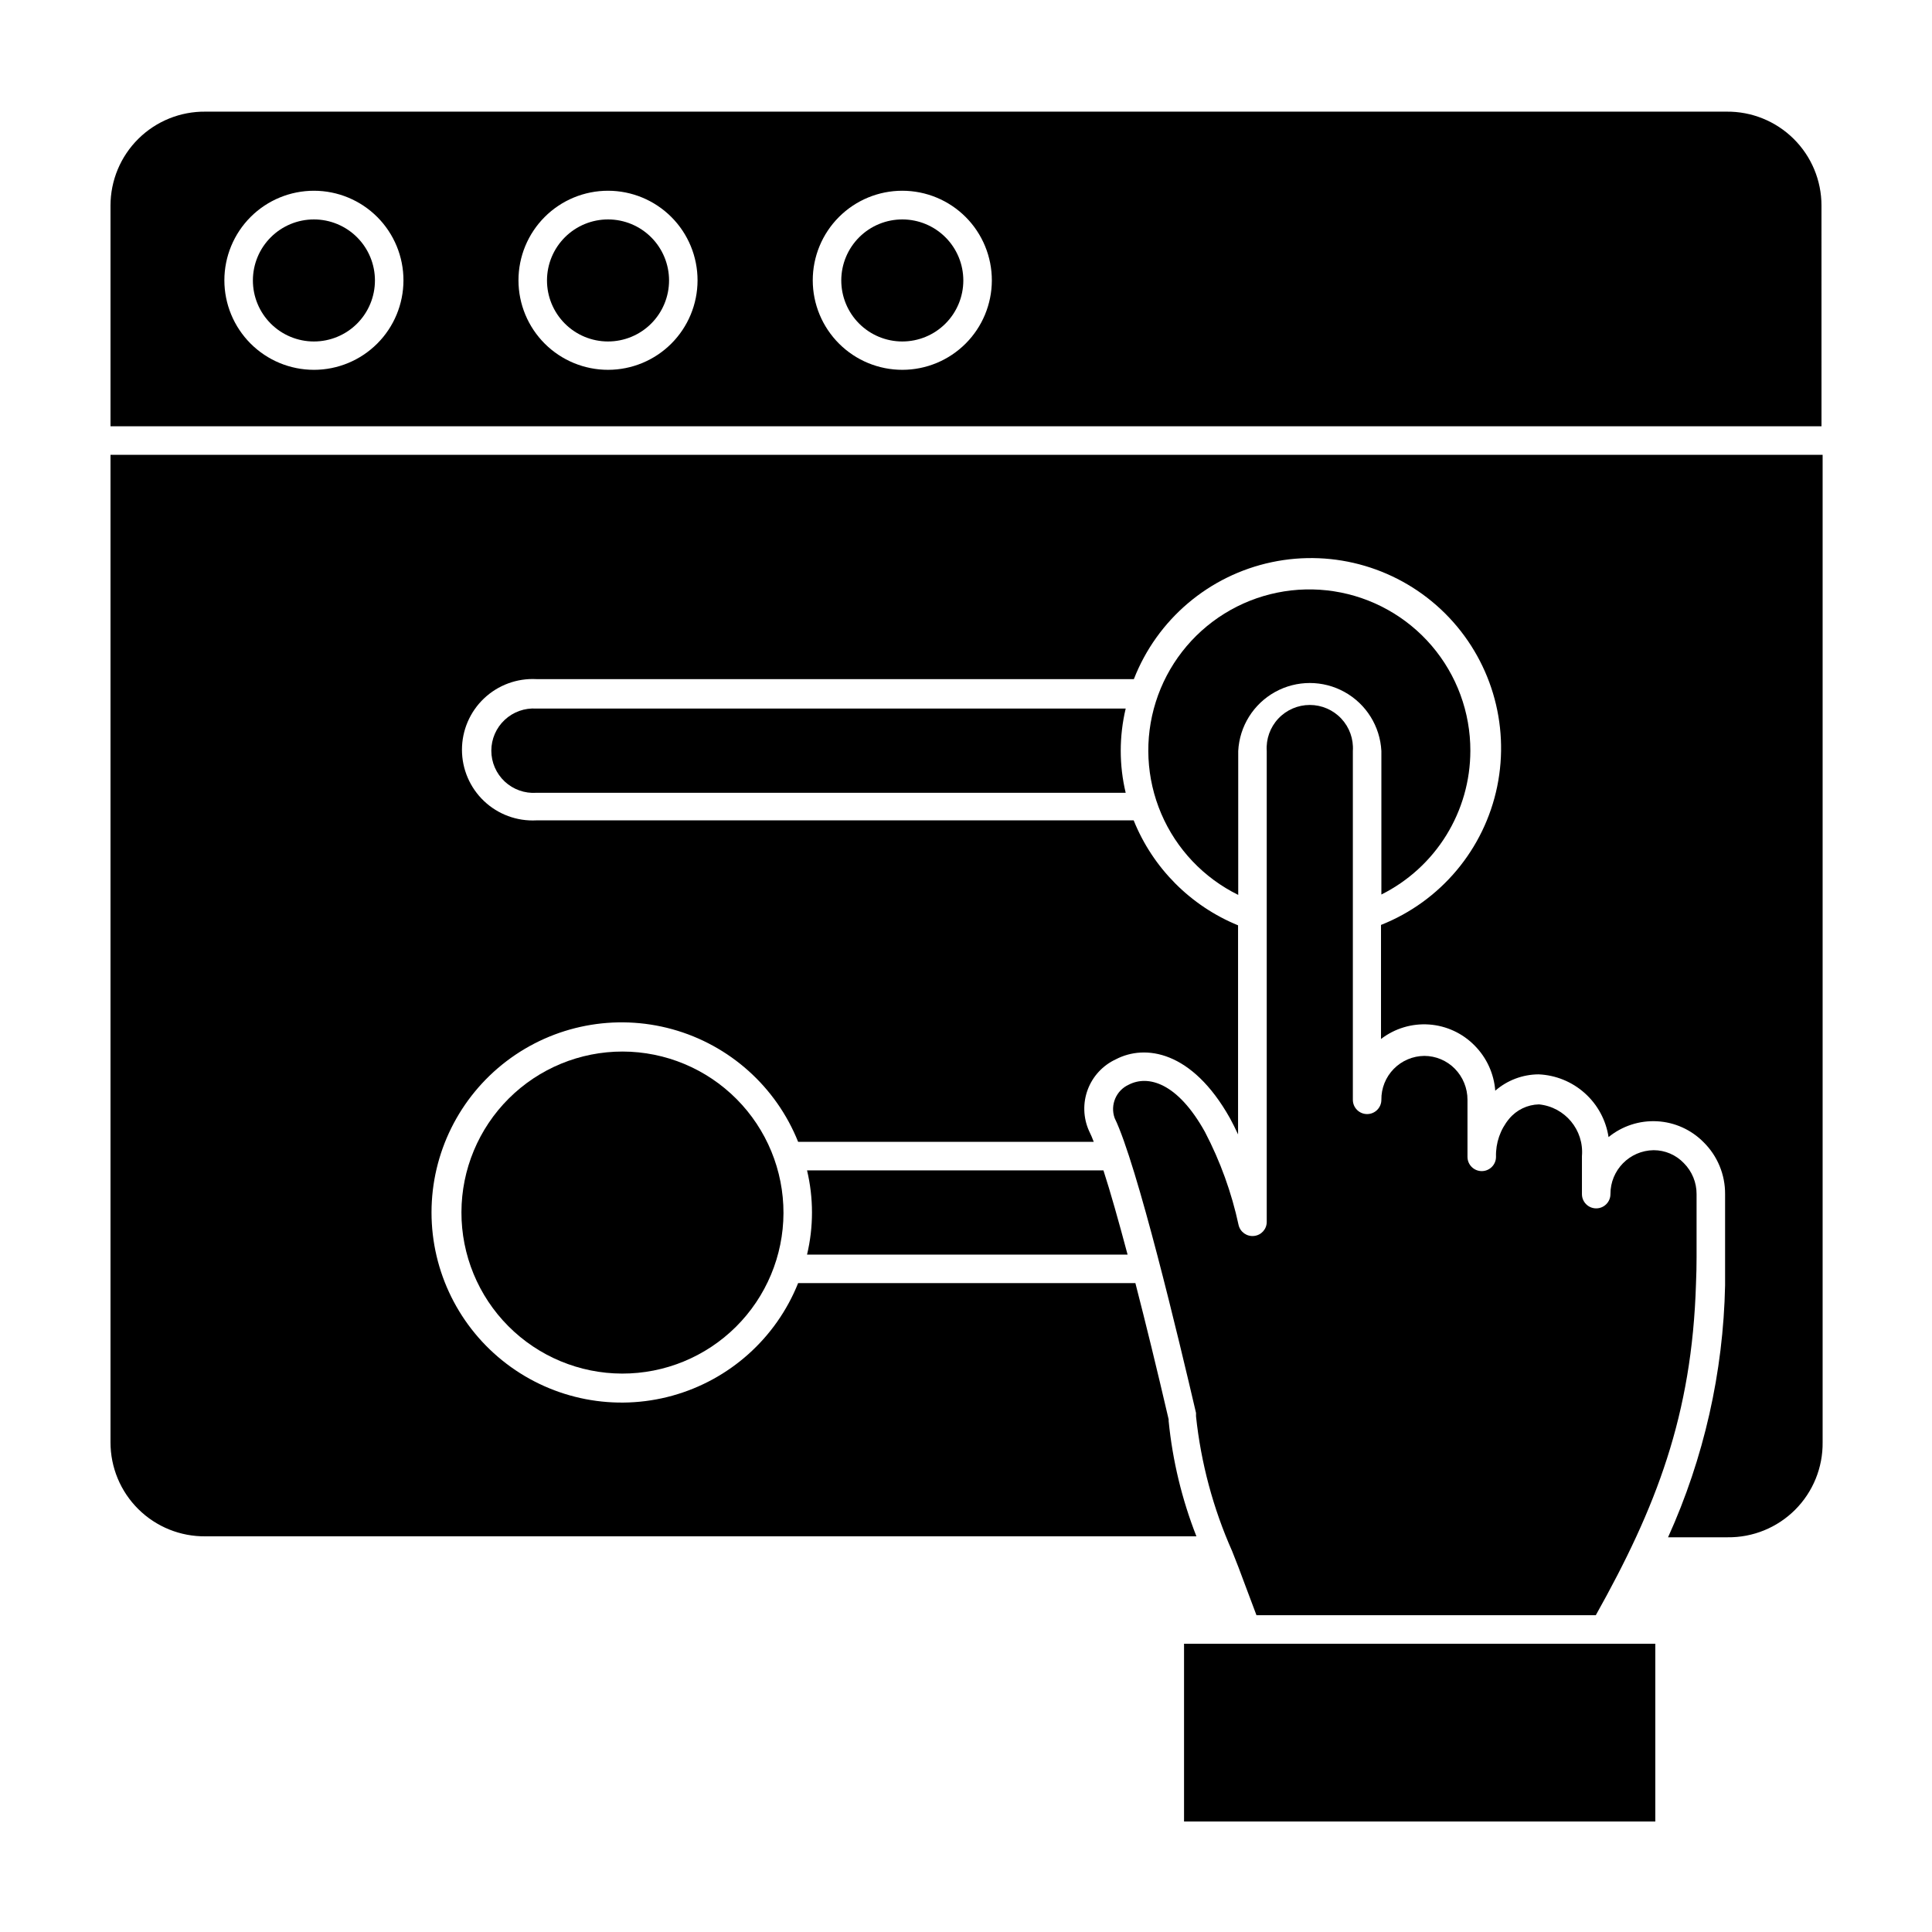 <?xml version="1.0" encoding="UTF-8"?>
<!-- The Best Svg Icon site in the world: iconSvg.co, Visit us! https://iconsvg.co -->
<svg fill="#000000" width="800px" height="800px" version="1.1" viewBox="144 144 512 512" xmlns="http://www.w3.org/2000/svg">
 <g>
  <path d="m198.48 551.14h262.58c-3.84-9.789-6.316-20.062-7.356-30.531v-0.453c-3.125-13.453-6.098-25.594-8.816-36.125l-89.375 0.004c-5.844 14.605-18.18 25.645-33.344 29.84-15.164 4.195-31.418 1.062-43.941-8.465-12.52-9.527-19.871-24.359-19.871-40.094s7.352-30.562 19.871-40.094c12.523-9.527 28.777-12.656 43.941-8.465 15.164 4.195 27.5 15.234 33.344 29.844h78.344c-0.367-0.996-0.789-1.973-1.262-2.922-1.539-3.457-1.66-7.383-0.332-10.93 1.332-3.543 4-6.422 7.438-8.016 7.707-4.031 20.152-2.367 30.23 15.566 0.754 1.359 1.461 2.82 2.168 4.332v-55.418l-0.004 0.004c-12.598-5.156-22.574-15.188-27.66-27.812h-158.3c-5.133 0.266-10.148-1.586-13.875-5.125-3.727-3.539-5.836-8.453-5.836-13.59 0-5.141 2.109-10.055 5.836-13.594 3.727-3.539 8.742-5.391 13.875-5.125h158.35c6.172-15.828 19.906-27.477 36.527-30.988 16.621-3.512 33.895 1.59 45.941 13.57 12.043 11.98 17.238 29.227 13.82 45.867-3.422 16.641-15 30.438-30.793 36.695v30.23-0.004c3.637-2.797 8.176-4.164 12.754-3.84 4.578 0.328 8.879 2.32 12.082 5.606 3.172 3.207 5.102 7.441 5.441 11.938 3.188-2.773 7.266-4.309 11.488-4.332 4.539 0.195 8.867 1.957 12.25 4.992 3.383 3.031 5.606 7.144 6.289 11.633 3.617-2.949 8.199-4.441 12.859-4.191 4.66 0.25 9.055 2.231 12.332 5.555 3.676 3.629 5.727 8.586 5.691 13.754v16.93 7.254-0.004c-0.473 23.047-5.613 45.758-15.113 66.758h15.77c6.707 0.082 13.16-2.547 17.902-7.289 4.742-4.742 7.371-11.195 7.289-17.902v-261.68h-453.73v261.68c-0.016 6.66 2.644 13.051 7.379 17.738 4.734 4.688 11.148 7.281 17.812 7.199z"/>
  <path d="m626.71 198.48c0.004-6.656-2.66-13.031-7.394-17.707s-11.141-7.266-17.793-7.184h-403.05c-6.656-0.082-13.062 2.508-17.797 7.184-4.731 4.676-7.394 11.051-7.394 17.707v58.492h453.43zm-399.52 43.527c-6.297 0-12.336-2.504-16.785-6.957s-6.949-10.492-6.945-16.789c0.008-6.297 2.512-12.332 6.969-16.781 4.457-4.445 10.5-6.941 16.797-6.93 6.297 0.008 12.328 2.519 16.773 6.977 4.445 4.461 6.934 10.504 6.922 16.801-0.016 6.285-2.519 12.309-6.969 16.746-4.449 4.441-10.477 6.934-16.762 6.934zm77.988 0c-6.297 0.012-12.344-2.481-16.805-6.926-4.461-4.449-6.969-10.488-6.973-16.785-0.004-6.301 2.496-12.344 6.949-16.797 4.453-4.457 10.496-6.957 16.797-6.949 6.297 0.004 12.336 2.512 16.785 6.973 4.449 4.461 6.941 10.508 6.926 16.805-0.012 6.277-2.512 12.293-6.949 16.73s-10.453 6.938-16.73 6.949zm77.988 0h0.004c-6.301 0.012-12.348-2.481-16.805-6.926-4.461-4.449-6.973-10.488-6.977-16.785-0.004-6.301 2.496-12.344 6.949-16.797 4.457-4.457 10.5-6.957 16.797-6.949 6.301 0.004 12.34 2.512 16.789 6.973 4.445 4.461 6.938 10.508 6.926 16.805-0.016 6.277-2.512 12.293-6.953 16.73-4.438 4.438-10.453 6.938-16.727 6.949z"/>
  <path d="m227.19 202.15c-4.289 0-8.402 1.703-11.434 4.738-3.035 3.031-4.738 7.144-4.738 11.434 0 4.289 1.703 8.402 4.738 11.438 3.031 3.031 7.144 4.734 11.434 4.734 4.289 0 8.402-1.703 11.438-4.734 3.031-3.035 4.734-7.148 4.734-11.438 0-4.289-1.703-8.402-4.734-11.434-3.035-3.035-7.148-4.738-11.438-4.738z"/>
  <path d="m305.18 202.15c-4.289-0.012-8.41 1.68-11.453 4.707-3.043 3.027-4.758 7.141-4.769 11.434-0.008 4.289 1.691 8.41 4.723 11.449 3.027 3.039 7.144 4.75 11.434 4.754 4.293 0.004 8.41-1.695 11.449-4.731 3.035-3.031 4.742-7.148 4.742-11.441 0-4.281-1.699-8.387-4.719-11.418-3.023-3.031-7.125-4.742-11.406-4.754z"/>
  <path d="m286.14 331.78c-3.09-0.207-6.125 0.875-8.387 2.992-2.262 2.113-3.547 5.07-3.547 8.168s1.285 6.055 3.547 8.172c2.262 2.113 5.297 3.195 8.387 2.988h156.18c-0.875-3.648-1.312-7.383-1.312-11.133 0-3.769 0.441-7.519 1.312-11.188z"/>
  <path d="m533.66 342.97c0.023-10.203-3.609-20.074-10.234-27.828-6.629-7.75-15.816-12.875-25.895-14.441-10.078-1.562-20.387 0.535-29.051 5.914-8.668 5.379-15.117 13.688-18.188 23.414-3.07 9.727-2.555 20.234 1.453 29.613 4.012 9.379 11.246 17.012 20.398 21.516v-38.137c0.336-6.547 4.023-12.453 9.754-15.633 5.731-3.18 12.695-3.18 18.426 0 5.731 3.18 9.418 9.086 9.758 15.633v38.039-0.004c7.078-3.535 13.031-8.969 17.195-15.695 4.164-6.727 6.375-14.48 6.383-22.391z"/>
  <path d="m442.82 476.48c-2.418-9.07-4.535-16.574-6.398-22.32h-78.547c1.746 7.34 1.746 14.984 0 22.32z"/>
  <path d="m309.01 422.67c-11.312-0.016-22.168 4.465-30.18 12.449-8.008 7.984-12.523 18.824-12.543 30.137-0.023 11.312 4.445 22.172 12.426 30.188 7.981 8.016 18.816 12.539 30.129 12.57s22.172-4.43 30.195-12.402c8.023-7.977 12.555-18.809 12.594-30.121 0.027-11.328-4.449-22.207-12.441-30.238-7.992-8.031-18.852-12.559-30.18-12.582z"/>
  <path d="m383.17 202.15c-4.293-0.012-8.414 1.68-11.457 4.707-3.043 3.027-4.758 7.141-4.766 11.434-0.008 4.289 1.688 8.41 4.719 11.449 3.031 3.039 7.144 4.75 11.438 4.754 4.289 0.004 8.41-1.695 11.445-4.731 3.035-3.031 4.742-7.148 4.742-11.441 0-4.281-1.695-8.387-4.719-11.418-3.023-3.031-7.121-4.742-11.402-4.754z"/>
  <path d="m593.61 477.13v-16.676c0.016-3.078-1.199-6.035-3.375-8.215-2.09-2.191-4.984-3.43-8.012-3.426-6.359 0.086-11.465 5.277-11.438 11.641 0 2.086-1.691 3.777-3.777 3.777-2.086 0-3.777-1.691-3.777-3.777v-10.078c0.582-6.91-4.484-13.012-11.387-13.703-3.066 0.07-5.953 1.465-7.91 3.828-2.344 2.824-3.582 6.406-3.477 10.078 0 2.086-1.691 3.777-3.777 3.777-2.09 0-3.781-1.691-3.781-3.777v-15.117c0.008-3.09-1.207-6.059-3.375-8.262-2.129-2.152-5.031-3.367-8.059-3.375-3.059 0.027-5.977 1.27-8.113 3.453s-3.316 5.129-3.273 8.184c0 2.09-1.691 3.781-3.781 3.781-2.086 0-3.777-1.691-3.777-3.781v-92.445c0.211-3.16-0.898-6.262-3.059-8.574-2.164-2.312-5.188-3.621-8.352-3.621-3.164 0-6.188 1.309-8.352 3.621-2.164 2.312-3.269 5.414-3.059 8.574v124.79c0.008 1.91-1.426 3.519-3.328 3.727-1.906 0.23-3.684-1.004-4.129-2.871-1.848-8.594-4.848-16.898-8.918-24.688-7.305-13.148-15.113-15.113-20.152-12.543-3.379 1.516-5.023 5.379-3.781 8.867 5.945 12.191 17.031 58.691 21.566 78.141v0.906c1.305 12.332 4.535 24.387 9.57 35.719 1.109 2.769 2.266 5.742 3.477 9.07l2.973 7.91h89.93c15.973-28.516 25.492-52.949 26.551-87.914 0.102-2.371 0.152-4.688 0.152-7.004z"/>
  <path d="m475.92 579.61h-18.137v47.105h124.89v-47.105z"/>
 </g>
</svg>